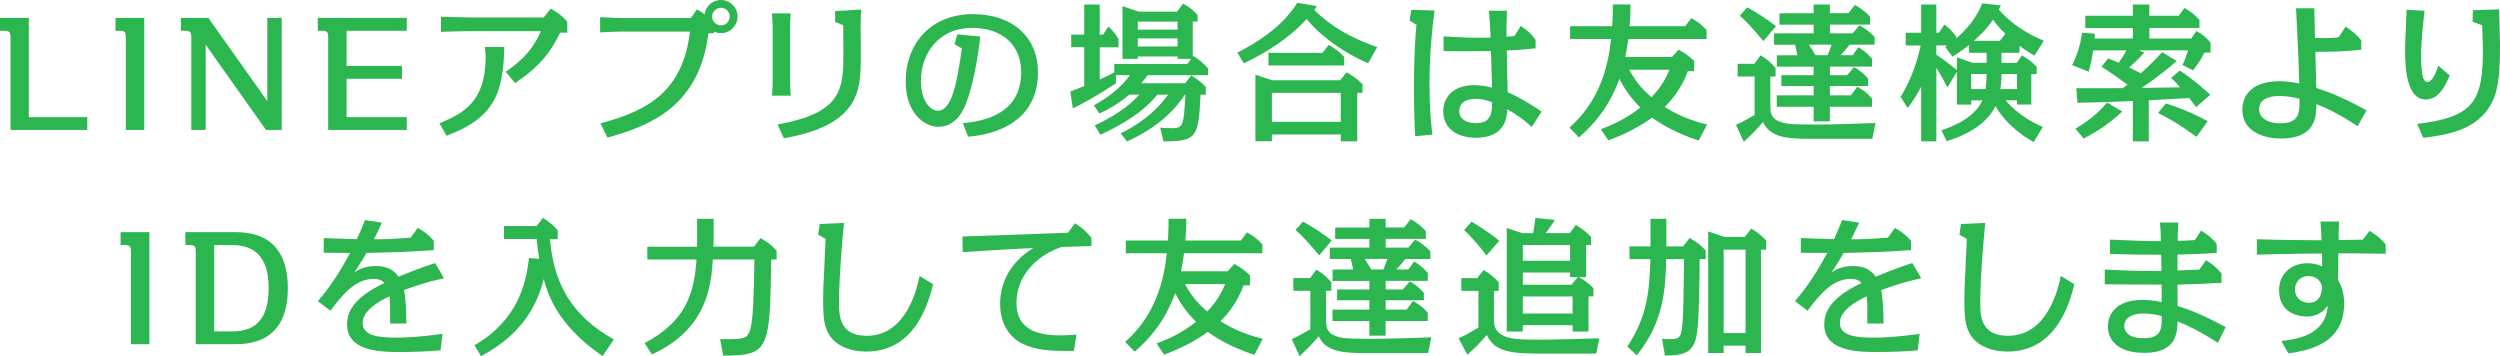 <?xml version="1.0" encoding="UTF-8"?><svg id="_レイヤー_2" xmlns="http://www.w3.org/2000/svg" viewBox="0 0 583.38 83.11"><defs><style>.cls-1{fill:#2bb64f;}</style></defs><g id="_レイヤー_2-2"><g><path class="cls-1" d="m20.37,27.34v2.98H2.45V8.58c0-1.08-.31-1.4-1.43-1.4H0v-3.01h6.72v23.17h13.65Z"/><path class="cls-1" d="m33.67,4.17v26.15h-4.31V8.58c0-1.08-.28-1.4-1.4-1.4h-1.01v-3.01h6.72Z"/><path class="cls-1" d="m48.62,4.17l13.76,19.43V4.17h3.36v26.15h-3.67l-14.07-19.88v19.88h-3.36V8.58c0-1.08-.32-1.4-1.4-1.4h-1.02v-3.01h6.41Z"/><path class="cls-1" d="m94.92,7.18h-14.04v8.19h12.92v3.01h-12.92v8.96h14.04v2.98h-18.34V8.58c0-1.08-.28-1.4-1.4-1.4h-1.02v-3.01h20.76v3.01Z"/><path class="cls-1" d="m102.55,28.77c5.39-2.28,10.78-4.83,10.78-15.51,0-.74-.07-1.29-.17-2.31h4.52c-.21,10.99-2.49,16.63-13.48,20.72l-1.65-2.91Zm15.44-12.01c2.38-1.68,5.88-4.09,8.23-9.49h-16.94c-1.58,0-4.69.1-6.37.17v-3.54c1.29.04,5.39.17,6.37.17h17.61l1.64-2.07c1.61.91,2.7,1.75,3.85,3.08v2.55h-1.68c-2.77,5.88-6.34,8.93-10.5,11.76l-2.21-2.66Z"/><path class="cls-1" d="m166.57,7.74h-1.26c-2.1,17.57-14.49,21.84-23.56,24.36l-1.64-3.33c11.62-3.01,19.29-7.88,20.9-21.39h-16.45c-.77,0-3.85.14-4.52.18v-3.54c.53.04,3.99.18,4.52.18h16.66l1.4-2c.53.28,1.05.56,1.79,1.16.35-2.21,2.14-3.36,3.82-3.36,2.17,0,3.89,1.79,3.89,3.85s-1.71,3.89-3.85,3.89c-.84,0-1.37-.25-1.68-.38v.38Zm-.39-3.89c0,1.16.91,2.07,2.07,2.07s2.03-.91,2.03-2.07-.95-2.03-2.03-2.03-2.07.84-2.07,2.03Z"/><path class="cls-1" d="m184.35,18.97c0,1.01.1,2.34.17,3.36h-4.38c.1-1.12.17-2.24.17-3.36V6.48c0-.98-.11-2.34-.17-3.36h4.38c-.07.91-.17,2.42-.17,3.36v12.5Zm-2.91,10.08c15.16-2.73,15.37-8.37,15.37-16.63,0-.25-.04-5.01-.04-6.55l-1.89-.74v-2.55l6.09-.35c-.07,1.05-.14,2.38-.14,3.43,0,1.37.07,7.35.04,8.54-.11,6.69-.28,15.02-17.96,18.06l-1.47-3.22Z"/><path class="cls-1" d="m224.67,28.74c4.76-.42,13.62-2.03,13.62-11.9,0-6.58-4.69-10.33-11.38-10.33-8.33,0-12.01,6.51-12.01,12.29,0,5.18,2.45,7.04,3.99,7.04,3.22,0,4.45-6.65,5.57-14.53l-1.71-.98.63-2.31,5.36.49c-.63,5.88-1.86,11.94-3.33,15.65-.46,1.19-2.13,5.43-6.44,5.43-3.22,0-7.63-3.12-7.63-10.68,0-8.26,5.46-15.61,15.68-15.61,9.21,0,15.19,5.29,15.19,13.62,0,13.51-13.72,14.77-16.28,14.98l-1.26-3.15Z"/><path class="cls-1" d="m261.52,31.12c3.4-1.71,7.7-4.34,11.06-9.03h-2.49c-3.5,4.24-8.33,7.04-13.3,9.35l-1.33-2.17c6.44-2.98,9.17-5.85,10.4-7.18h-2.31c-1.08.88-3.22,2.62-6.97,4.41l-1.33-1.92c2.84-1.58,5.92-3.64,8.44-7.04h-3.29v1.92c-4.79,3.12-7.46,4.55-10.05,5.85l-.59-3.96c.52-.17,2.8-1.08,3.25-1.26v-9.07h-3.04v-2.94h3.04V1.05h3.61v7.04h.81l1.19-1.92c1.08.98,1.75,1.82,2.38,2.91v1.96h-4.38v7.53c.53-.28,2.91-1.4,3.4-1.65v-2h17.08l.88-1.19h-3.19v-.56h-9.28v.56h-3.57V1.44l3.82,1.29h8.93l1.36-1.89c.63.31,1.96,1.01,3.4,2.7v1.5h-1.12v8.23l.14-.21c1.26.77,2.52,1.82,3.43,2.94v1.54h-14.11c-.67.95-1.01,1.33-1.5,1.89h10.26l1.4-1.82c.49.28,2.03,1.16,3.43,2.7v1.79h-1.23c-.49,9.84-.8,10.92-8.65,10.89l-.77-3.19c1.02.07,1.86.11,2.87.11,2.49,0,2.63-.7,3.01-7.81h-.11c-2.06,3.08-5.6,7.28-13.51,10.92l-1.47-1.89Zm3.99-26.08v1.86h9.28v-1.86h-9.28Zm0,3.92v1.89h9.28v-1.89h-9.28Z"/><path class="cls-1" d="m319.24,14.77c-1.58-.7-4.87-2.21-8.51-4.9-.56-.42-3.68-2.73-5.81-5.43-4.31,4.69-9.66,7.95-14.67,10.33l-1.5-2.49c9.07-4.69,12.29-8.96,13.97-11.62l4.59.77c-.07.1-.42.59-.63.88,5,5.04,11.34,7.53,14.7,8.68l-2.13,3.78Zm-22.44,16.59v1.61h-3.85v-15.54l3.89,1.3h15.89l1.5-1.86c1.08.59,2.59,1.58,3.71,2.8v2h-1.22v11.31h-3.85v-1.61h-16.07Zm11.83-19.04l1.44-1.85c1.19.67,2.55,1.64,3.6,2.8v2h-17.68v-2.94h12.64Zm-11.83,9.35v6.75h16.07v-6.75h-16.07Z"/><path class="cls-1" d="m334.74,2.45c-.74,5.67-1.16,11.41-1.16,17.15,0,6.23.42,9.77.67,11.83l-4.03.35c-.14-3.12-.28-6.58-.28-11.62,0-2.87.11-9.31.59-14.39l-1.61-.98.42-2.49,5.39.14Zm16.91.04c-.1,1.93-.14,4.13-.1,6.06.46,0,1.19-.07,1.85-.14l1.47-2.35c1.58,1.05,2.38,1.75,3.46,3.22v2c-3.08.32-5.6.46-6.72.49.04,3.25.11,6.51.21,9.73,1.86.84,4.9,2.42,7.91,4.55l-2.28,3.54c-2.03-1.75-3.57-2.91-5.71-4.09-.14,1.85-.42,6.65-7.39,6.65-3.71,0-7.56-1.75-7.56-6.16,0-3.22,2.21-6.12,7.25-6.12,1.19,0,2.87.25,4.13.59-.04-1.37-.21-7.35-.25-8.54-2.1.04-7.77.07-11.06,0v-3.43c4.38.25,6.83.39,10.96.28-.1-3.12-.25-4.41-.38-6.27h4.2Zm-7.32,20.58c-2.31,0-3.82.95-3.82,2.84,0,2,1.96,2.83,3.85,2.83,3.29,0,3.85-1.92,3.82-4.87-1.23-.56-2.73-.81-3.85-.81Z"/><path class="cls-1" d="m396.38,32.8c-5.67-1.86-9.21-4.13-10.85-5.36-3.12,2.28-6.58,3.96-10.22,5.32l-1.75-2.62c1.92-.7,5.57-2.14,9.21-5.04-2-2-3.64-4.17-4.87-6.72-2.38,6.55-5.78,10.47-9.45,13.69l-2.21-2.28c2.87-2.66,8.51-8.26,9.7-20.69h-9.56v-2.98h9.84c.14-2.45.14-3.75.14-5.08h4.13c0,1.29-.04,2.8-.21,5.08h12.95l1.44-1.89c1.47.81,2.49,1.58,3.57,2.8v2.07h-18.27c-.1.94-.52,3.33-.7,4.2h10.89l1.54-1.71c1.75.98,2.28,1.4,3.64,2.62v2.38h-1.47c-1.47,3.99-3.61,6.55-5.39,8.37,1.75,1.12,4.97,2.91,9.87,4.1l-1.96,3.75Zm-16.21-16.52c1.89,3.54,4.17,5.53,5.22,6.41,1.5-1.58,3.12-3.71,4.17-6.41h-9.38Z"/><path class="cls-1" d="m413.11,24.47c0,1.44,0,3.01,1.96,3.82,1.5.63,2.38.77,8.86.77,3.5,0,10.36-.21,13.72-.35l-.73,3.68h-14.81c-5.25,0-9.14-.42-10.71-3.92-1.54,1.79-2.49,2.8-4.48,4.62l-1.82-3.96c1.5-.67,2.66-1.33,4.34-2.31v-8.96h-3.96v-2.98h3.92l1.43-1.96c.59.35,2.07,1.22,3.5,2.94v2h-1.22v6.62Zm-1.61-14.88c-2.7-3.15-3.54-4.17-5.5-5.92l1.71-1.96c2.21,1.19,4.62,2.76,6.72,4.41l-2.94,3.47Zm11.73-8.54h3.78v2.03h4.31l1.54-1.93c1.54.91,2.49,1.61,3.54,2.8v1.79h-9.38v2.03h5.32l1.54-1.86c1.51.8,2.52,1.58,3.57,2.73v1.79h-5.85c-1.01,1.33-1.29,1.58-2.1,2.45h2.83l1.33-1.86c.49.28,1.93,1.16,3.19,2.7v1.82h-9.84v2h4.03l1.61-1.89c1.37.81,2.28,1.51,3.29,2.7v1.72h-8.93v2.17h4.9l1.5-2c1.54.88,2.42,1.54,3.43,2.77v1.89h-9.84v3.43h-3.78v-3.43h-8.61v-2.66h8.61v-2.17h-7.53v-2.52h7.53v-2h-8.58v-2.66h4.8c-.14-.67-.18-.84-.56-2.45h-4.9v-2.66h9.24v-2.03h-7.98v-2.66h7.98V1.05Zm3.25,11.83c.21-.49.53-1.26.95-2.45h-5.32c.52.77.8,1.19,1.54,2.45h2.83Z"/><path class="cls-1" d="m467.08,14.67h3.54l1.19-1.72c1.54.84,2.31,1.44,3.46,2.66v1.68h-1.26v7.11h-3.33v-.98h-2.66c.35.42,3.01,3.78,8.68,6.2l-2.13,3.54c-1.37-.77-6.02-3.43-8.93-8.4-2.27,4.69-7.6,7-11.38,8.19l-1.22-2.55c3.82-1.23,7.91-3.4,9.56-6.97h-2.62v.98h-3.33v-7.67l-2.21,3.67c-1.12-2.13-1.33-2.55-2.59-4.62v17.19h-3.54v-12.74c-.91,1.68-1.58,2.87-3.15,4.97l-1.65-2.59c2.7-4.58,3.82-8.12,4.69-12.01h-3.5v-2.98h3.61V1.05h3.54v6.58h.59l1.3-1.89c1.15.84,1.92,1.64,2.76,2.8v.42c3.92-3.36,5.32-6.41,6.09-8.19l4.31.49c-.11.25-.21.46-.46,1.01,2.83,3.22,6.51,5.57,10.5,7.25l-2.21,3.46c-1.93-1.15-2.8-1.79-3.54-2.34l.07.1v1.58h-4.2v2.35Zm-3.5-2.35h-4.1v-1.82c-1.4,1.12-2.49,1.86-3.85,2.73l-1.71-2.28c.28-.21.38-.28.49-.35h-2.56v2.17c1.5.98,3.04,2.17,4.8,3.57v-2.97l3.64,1.29h3.29v-2.35Zm-.25,8.47c.07-.56.21-1.51.25-3.5h-3.61v3.5h3.36Zm4.62-12.92c-1.5-1.43-2.42-2.62-2.87-3.29-1.5,2.21-2.98,3.61-4.45,4.94h6.06l1.26-1.65Zm2.73,12.92v-3.5h-3.61c-.04,1.96-.17,2.94-.28,3.5h3.89Z"/><path class="cls-1" d="m507.92,14.25c-3.71,3.25-6.76,5.32-8.19,6.27,4.34-.07,4.83-.07,9-.14-.59-.7-.95-1.05-2.07-2.21l2-1.71c3.12,2.07,5.15,3.89,7.11,5.64l-3.29,2.91c-1.05-1.37-1.19-1.54-1.64-2.14-3.33.18-6.13.35-9.42.53v9.59h-3.71v-9.42c-6.93.28-8.89.35-12.92.42l-.28-3.4c2.56,0,8.61,0,10.92-.03.39-.28.56-.42,1.02-.81-2.21-1.64-3.57-2.59-6.06-4.17l1.54-1.96c1.54.63,1.86.73,2.49,1.01.88-1.23,1.29-1.92,1.79-2.87h-7.77c-.28,1.96-.53,3.15-1.05,4.97l-3.85-1.54c1.43-2.97,1.92-4.9,2.34-7.56l2.98.25c-.04.17-.07.95-.11,1.12h8.96v-2.45h-11.1v-2.87h11.1V1.05h3.85v2.62h6.86l1.33-1.82c1.5.88,2.45,1.61,3.5,2.8v1.89h-11.69v2.45h9.77l1.22-1.75c1.37.77,2.35,1.54,3.29,2.73v2.31h-1.43c-.77,1.47-1.19,2.17-2.63,4.13l-2.48-1.23c.7-1.57.94-2.38,1.29-3.43h-11.48l1.26.52c-1.36,1.54-2.45,2.52-3.54,3.47.84.38,1.02.49,2.73,1.37,2.73-2.45,4.13-3.99,4.97-4.94l3.4,2.07Zm-23.63,15.79c1.96-1.19,4.83-3.01,7.39-6.12l3.54,2.1c-3.61,3.5-7.49,5.5-9,6.3l-1.93-2.28Zm28.25,1.89c-3.61-2.62-5.18-3.64-8.96-5.57l1.82-2.24c4.9,1.61,7.56,2.97,9.77,4.17l-2.62,3.64Z"/><path class="cls-1" d="m547.33,6.23c1.75,1.12,2.7,1.93,3.68,3.19v2.17c-4.48.52-8.79.52-10.71.49.07,2.35.14,5.6.21,8.44,2.98.95,6.9,2.52,11.73,5.25l-2.1,3.68c-4.45-3.01-7.95-4.52-9.59-5.15-.07,2.94-.14,8.02-8.33,8.02-3.19,0-8.96-1.16-8.96-6.72,0-4.27,3.4-6.65,8.58-6.65.91,0,2.38.07,4.69.52-.14-5.53-.32-9.59-.74-17.54h4.27c0,.84.14,6.41.14,6.93,2.59.04,3.99.04,5.53-.17l1.61-2.45Zm-15.4,16.17c-.84,0-4.76,0-4.76,3.08,0,1.75,1.58,3.29,4.94,3.29,4.41,0,4.55-2.42,4.48-5.74-2.42-.6-4.13-.63-4.66-.63Z"/><path class="cls-1" d="m571.66,17.61c-1.37,3.25-2.94,5.6-5.6,5.6-4.73,0-4.83-8.19-4.83-11.73,0-1.47.32-7.88.35-9.21l4.2.25c-.28,2.42-.81,7.11-.81,10.19,0,5.36.63,6.41,1.44,6.41,1.12,0,1.96-1.92,2.59-3.78l2.66,2.28Zm-7.6,11.31c13.3-1.61,15.33-5.36,15.33-17.43,0-.07-.14-5.04-.17-5.6l-2.24-.8.07-2.7,6.12-.21c.17,6.72.21,7.49.21,8.58,0,7.42-.52,11.27-2.66,14.49-3.64,5.5-10.89,6.37-15.26,6.9l-1.4-3.22Z"/><path class="cls-1" d="m34.86,54.17v26.15h-4.31v-21.74c0-1.08-.28-1.4-1.4-1.4h-1.01v-3.01h6.72Z"/><path class="cls-1" d="m54.46,54.17c3.19,0,12.71,0,12.71,13.09s-9.56,13.06-12.71,13.06h-8.79v-21.74c0-1.08-.32-1.4-1.4-1.4h-1.02v-3.01h11.2Zm-4.48,3.01v20.16h3.75c3.54,0,8.96-.59,8.96-10.08s-5.57-10.08-8.96-10.08h-3.75Z"/><path class="cls-1" d="m89.11,51.96c-1.08,2.34-1.19,2.59-1.86,3.88,1.3,0,3.85,0,8.58-.38l1.65-2.28c1.64.95,2.55,1.61,3.75,3.01v2.17c-6.34.46-8.79.49-15.72.67-1.16,2.03-2.31,3.75-2.8,4.52,1.58-1.05,3.01-1.47,5.04-1.47,3.54,0,4.76,1.82,5.22,2.49,4.69-1.92,7.04-2.7,8.58-3.18l2.06,3.54c-3.75.8-6.37,1.68-9.35,2.76.49,2.21.53,5.6.56,7.81h-3.78c0-3.85,0-4.97-.14-6.37-2.03.98-6.27,3.15-6.27,6.23s3.89,3.43,8.09,3.43c1.54,0,5.29-.14,10.54-.88l-.46,3.85c-2.87.21-5.43.38-9.38.38-4.17,0-12.43,0-12.43-6.41,0-2.42.91-6.02,8.72-9.7-.46-.46-1.08-.95-2.55-.95-3.99,0-6.97,3.25-10.05,7.42l-2.94-2.24c2.98-3.4,5.39-7.25,7.53-11.24-3.19,0-3.54,0-6.16-.04v-3.43c2.42.11,4.13.14,7.74.25.63-1.4,1.02-2.21,1.89-4.45l3.96.6Z"/><path class="cls-1" d="m140.6,83.08c-10.82-7.39-12.85-14.81-13.72-17.96-1.5,5.92-4.87,12.81-14.63,17.99l-1.54-2.55c10.05-5.78,12.04-14.32,12.74-20.34l2.38.17c-.38-2.35-.49-3.47-.59-4.62h-7.63v-3.01h7.6l1.47-1.92c1.44.91,2.45,1.71,3.47,2.91v2.03h-1.82c.88,10.29,4.94,17.85,14.91,23.42l-2.62,3.89Z"/><path class="cls-1" d="m162.68,51.05h3.85v4.97c0,.14,0,.77-.04,1.54h9.45l1.54-2c1.44.84,2.52,1.54,3.75,2.91v2.07h-1.26c-.32,21.11-.46,22.44-11.2,22.44l-.74-3.85c5.5.04,6.16.04,6.93-1.92.84-2.21.95-9.03,1.08-16.66h-9.7c-.42,6.76-1.65,16.35-14.21,22.16l-1.71-2.66c9.17-4.87,11.59-10.96,12.11-19.5h-11.48v-2.97h11.62v-6.51Z"/><path class="cls-1" d="m196.94,52.03c-.38,3.85-1.15,12.64-1.15,18.52,0,2.97,0,7.81,6.48,7.81,9.31,0,11.76-11.24,12.32-13.97l3.15,1.93c-.98,3.92-3.96,15.72-15.61,15.72-3.67,0-6.69-1.29-8.26-3.36-1.54-2-1.79-4.55-1.79-8.3,0-2.66.11-4.76.25-7.53.25-5.22.28-5.81.32-7.11l-1.72-.98.35-2.49,5.67-.25Z"/><path class="cls-1" d="m250.6,81.89c-5.46.04-8.79-.11-12.04-1.71-.73-.35-5.18-2.56-5.18-9.24,0-6.02,3.36-10.4,7.77-13.06-1.86.07-9.31.46-16.52.95l-.03-3.64c1.22-.04,22.65-.8,24.64-.88l1.61-2.21c1.72,1.08,2.52,1.82,3.82,3.36l.04,1.96c-1.12.04-6.09.17-7.07.21-1.65.63-3.96,1.61-6.2,3.68-2.62,2.38-4.24,5.74-4.24,9.28,0,3.78,1.58,7.67,10.08,7.67,1.05,0,1.86-.04,3.92-.17l-.6,3.82Z"/><path class="cls-1" d="m292.71,82.8c-5.67-1.86-9.21-4.13-10.85-5.36-3.12,2.28-6.58,3.96-10.22,5.32l-1.75-2.62c1.92-.7,5.57-2.14,9.21-5.04-2-2-3.64-4.17-4.87-6.72-2.38,6.55-5.78,10.47-9.45,13.69l-2.21-2.28c2.87-2.66,8.51-8.26,9.7-20.69h-9.56v-2.98h9.84c.14-2.45.14-3.75.14-5.08h4.13c0,1.29-.04,2.8-.21,5.08h12.95l1.44-1.89c1.47.81,2.49,1.58,3.57,2.8v2.07h-18.27c-.1.94-.52,3.33-.7,4.2h10.89l1.54-1.71c1.75.98,2.28,1.4,3.64,2.62v2.38h-1.47c-1.47,3.99-3.61,6.55-5.39,8.37,1.75,1.12,4.97,2.91,9.87,4.1l-1.96,3.75Zm-16.21-16.52c1.89,3.54,4.17,5.53,5.22,6.41,1.5-1.58,3.12-3.71,4.17-6.41h-9.38Z"/><path class="cls-1" d="m309.44,74.47c0,1.44,0,3.01,1.96,3.82,1.5.63,2.38.77,8.86.77,3.5,0,10.36-.21,13.72-.35l-.73,3.68h-14.81c-5.25,0-9.14-.42-10.71-3.92-1.54,1.79-2.49,2.8-4.48,4.62l-1.82-3.96c1.5-.67,2.66-1.33,4.34-2.31v-8.96h-3.96v-2.98h3.92l1.43-1.96c.59.35,2.07,1.22,3.5,2.94v2h-1.22v6.62Zm-1.61-14.88c-2.7-3.15-3.54-4.17-5.5-5.92l1.71-1.96c2.21,1.19,4.62,2.76,6.72,4.41l-2.94,3.47Zm11.73-8.54h3.78v2.03h4.31l1.54-1.93c1.54.91,2.49,1.61,3.54,2.8v1.79h-9.38v2.03h5.32l1.54-1.86c1.51.8,2.52,1.58,3.57,2.73v1.79h-5.85c-1.01,1.33-1.29,1.58-2.1,2.45h2.83l1.33-1.86c.49.28,1.93,1.16,3.19,2.7v1.82h-9.84v2h4.03l1.61-1.89c1.37.81,2.28,1.51,3.29,2.7v1.72h-8.93v2.17h4.9l1.5-2c1.54.88,2.42,1.54,3.43,2.77v1.89h-9.84v3.43h-3.78v-3.43h-8.61v-2.66h8.61v-2.17h-7.53v-2.52h7.53v-2h-8.58v-2.66h4.8c-.14-.67-.18-.84-.56-2.45h-4.9v-2.66h9.24v-2.03h-7.98v-2.66h7.98v-2.03Zm3.25,11.83c.21-.49.53-1.26.95-2.45h-5.32c.52.77.8,1.19,1.54,2.45h2.83Z"/><path class="cls-1" d="m348.6,74.08c0,1.22,0,2.66,1.29,3.67,1.65,1.26,3.47,1.51,9.21,1.51,3.4,0,11.31-.21,14.11-.32l-.73,3.57h-12.92c-6.79,0-10.82-.35-12.6-4.34-1.71,1.96-2.73,2.97-4.55,4.62l-2.03-3.85c1.75-.77,2.7-1.37,4.62-2.52v-8.54h-3.99v-2.97h3.68l1.54-1.89c1.47.88,2.52,1.72,3.5,2.87v2h-1.12v6.2Zm-1.75-14.46c-2.03-2.8-3.78-4.55-5.18-5.95l1.71-1.96c.77.46,3.61,2.13,6.48,4.48l-3.01,3.43Zm19.46-5.21l1.4-1.93c1.54.95,2.62,1.75,3.57,2.84v1.85h-1.16v7.49h-1.68c.45.25,2.1,1.16,3.39,2.62v1.89h-1.15v8.19h-3.71v-1.47h-11.62v1.47h-3.75v-24.15l3.61,1.19h2.55c.17-.95.49-3.22.53-3.54l4.55.46c-.95,1.47-1.3,1.96-2.14,3.08h5.6Zm-10.96,2.76v3.68h11.03v-3.68h-11.03Zm0,6.44v2.83h11.38l1.44-1.79h-1.79v-1.05h-11.03Zm0,5.57v3.99h11.62v-3.99h-11.62Z"/><path class="cls-1" d="m379.75,80.84c4.87-7.25,5.11-13.51,5.39-20.37h-4.9v-2.98h4.9v-6.44h3.71v6.44h3.92l1.51-1.96c1.54.88,2.66,1.71,3.75,2.91v2.03h-1.4c-.1,7.56-.17,15.23-.77,18.06-.84,3.92-3.12,4.38-7.35,4.45l-.67-3.92c.67.07,1.47.07,2.17.07,2.13,0,2.42-.77,2.62-4.2.21-2.91.21-4.06.35-14.46h-4.17c-.14,7.28-.67,14.74-6.86,22.44l-2.21-2.06Zm22.47-.18v1.72h-3.61v-28.35l3.85,1.26h4.69l1.5-1.93c1.4.81,2.52,1.65,3.5,2.8v2.1h-1.23v24.12h-3.61v-1.72h-5.11Zm0-22.4v19.46h5.11v-19.46h-5.11Z"/><path class="cls-1" d="m433.83,51.96c-1.09,2.34-1.19,2.59-1.86,3.88,1.29,0,3.85,0,8.58-.38l1.64-2.28c1.65.95,2.56,1.61,3.75,3.01v2.17c-6.34.46-8.79.49-15.72.67-1.16,2.03-2.31,3.75-2.8,4.52,1.58-1.05,3.01-1.47,5.04-1.47,3.54,0,4.76,1.82,5.21,2.49,4.69-1.92,7.04-2.7,8.58-3.18l2.07,3.54c-3.75.8-6.37,1.68-9.35,2.76.49,2.21.52,5.6.56,7.81h-3.78c0-3.85,0-4.97-.14-6.37-2.03.98-6.27,3.15-6.27,6.23s3.88,3.43,8.08,3.43c1.54,0,5.29-.14,10.54-.88l-.46,3.85c-2.87.21-5.42.38-9.38.38-4.17,0-12.43,0-12.43-6.41,0-2.42.91-6.02,8.72-9.7-.46-.46-1.08-.95-2.56-.95-3.99,0-6.97,3.25-10.05,7.42l-2.94-2.24c2.98-3.4,5.39-7.25,7.53-11.24-3.19,0-3.54,0-6.16-.04v-3.43c2.42.11,4.13.14,7.74.25.63-1.4,1.01-2.21,1.89-4.45l3.96.6Z"/><path class="cls-1" d="m463.26,52.03c-.38,3.85-1.16,12.64-1.16,18.52,0,2.97,0,7.81,6.48,7.81,9.31,0,11.76-11.24,12.32-13.97l3.15,1.93c-.98,3.92-3.96,15.72-15.61,15.72-3.68,0-6.69-1.29-8.26-3.36-1.54-2-1.79-4.55-1.79-8.3,0-2.66.1-4.76.25-7.53.24-5.22.28-5.81.31-7.11l-1.71-.98.35-2.49,5.67-.25Z"/><path class="cls-1" d="m508.31,51.93c-.11,2.06-.11,2.28-.14,4.27,1.05,0,1.75-.04,3.99-.18l1.47-2.21c1.23.74,2.59,1.72,3.64,3.12v2.1c-4.55.25-5.81.32-9.14.38v3.71c1.75-.07,3.22-.14,5.08-.21l1.58-2.21c1.58,1.02,2.35,1.65,3.61,3.12v2.17c-3.4.21-6.83.35-10.26.42v4.97c3.15,1.01,5.95,2.13,11.24,4.94l-1.82,3.67c-4.24-2.66-6.41-3.78-9.42-5-.07,2.55-.18,7.35-7.74,7.35-6.3,0-8.51-3.08-8.51-6.13,0-2.7,1.68-6.23,8.12-6.23.42,0,2.21,0,4.41.53,0-.67.04-3.5,0-4.1-2.1.04-11.38-.07-13.27-.07v-3.43c2.8.14,8.61.42,13.23.31,0-.59-.03-3.22-.07-3.78-4.52,0-5.74,0-11.94-.17v-3.36c7.21.31,8.02.35,11.87.35,0-1.43-.07-2.91-.21-4.34h4.27Zm-8.02,21.21c-3.36,0-4.59,1.44-4.59,2.91,0,1.26.88,2.87,4.55,2.87,4.2,0,4.2-2.28,4.2-5.18-1.58-.42-2.98-.59-4.17-.59Z"/><path class="cls-1" d="m545.83,51.68c-.04.42-.11,2.91-.11,4.34,1.79-.03,4.66-.07,5.67-.1l1.54-2.03c1.68.98,2.56,1.68,3.78,3.15v2.17c-.17,0-9.59-.14-11.06-.1l-.07,6.23c.67,1.12,1.43,2.8,1.43,5.46,0,8.08-5.88,10.71-13.02,11.66l-1.64-2.87c3.43-.42,10.4-1.29,10.82-8.26-.7.91-1.89,2.52-4.9,2.52s-6.44-1.5-6.44-6.13c0-4.31,3.4-6.3,6.62-6.3,1.19,0,2.31.25,3.43.74,0-.49-.04-2.59-.04-3.01-1.26,0-9.59.1-15.19.28v-3.61c3.22.14,11.76.25,14.81.25h.28c-.11-2.7-.17-3.5-.25-4.38h4.34Zm-7.14,12.74c-2.07,0-3.15,1.54-3.15,3.12,0,2.21,1.85,3.12,3.18,3.12,2.98,0,3.08-2.77,3.12-3.85-.63-2.38-2.76-2.38-3.15-2.38Z"/></g></g></svg>